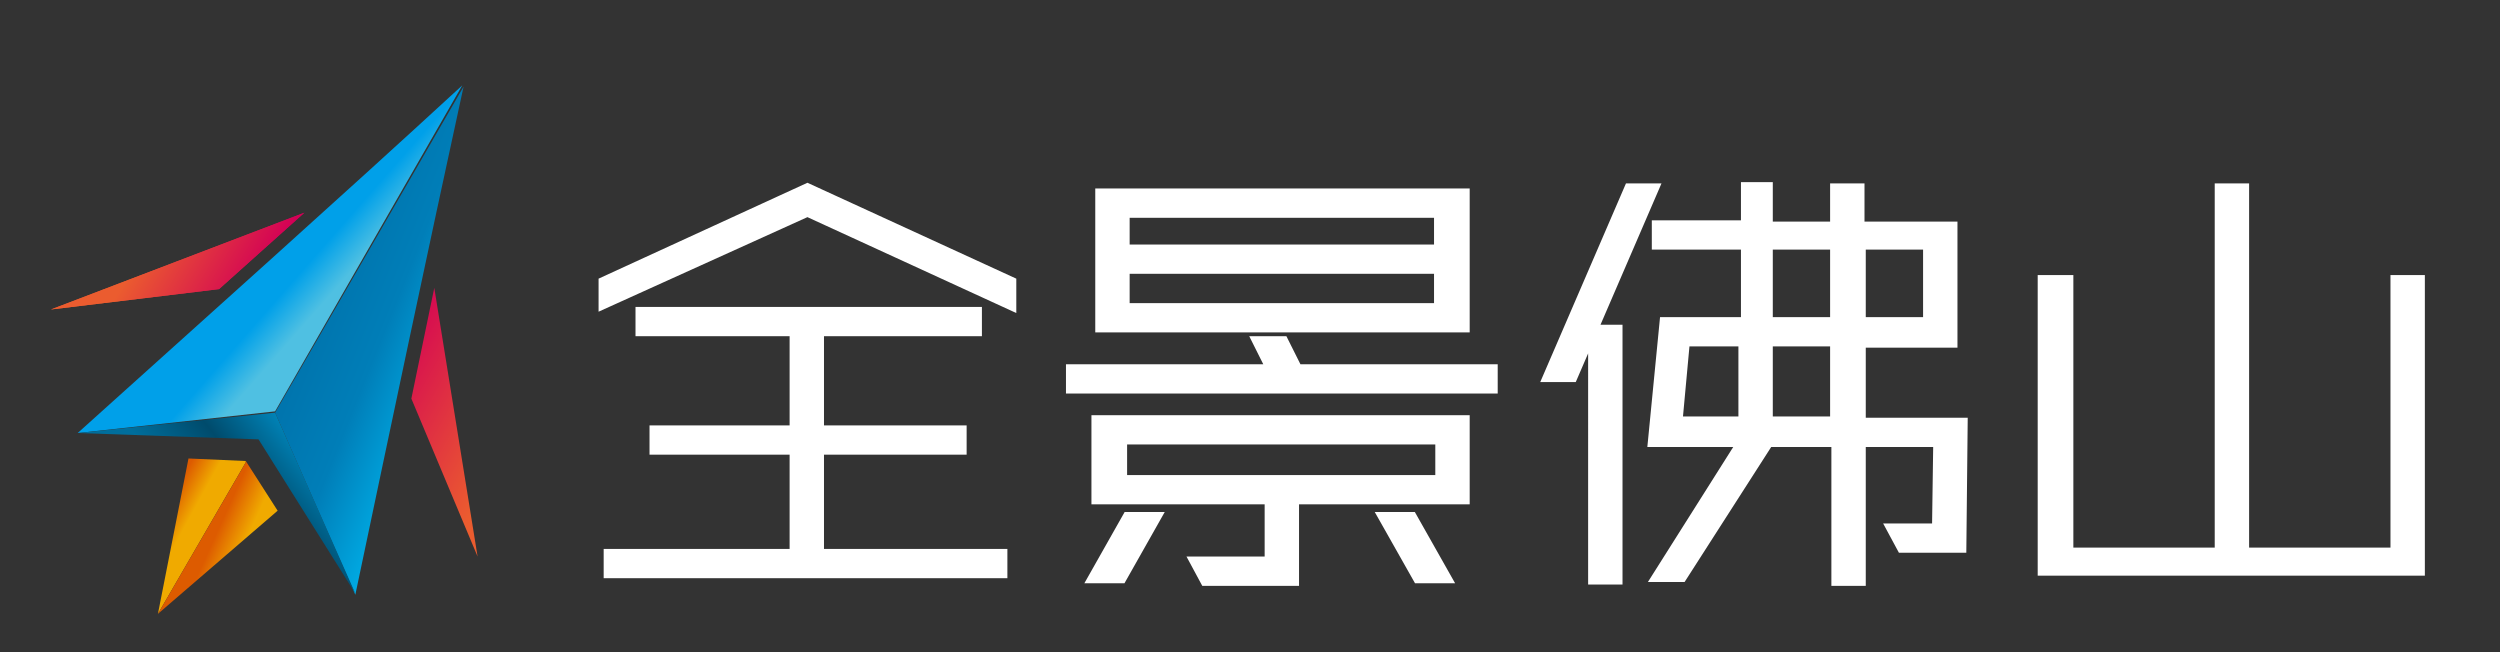 <?xml version="1.0" encoding="utf-8"?>
<!-- Generator: Adobe Illustrator 22.0.0, SVG Export Plug-In . SVG Version: 6.00 Build 0)  -->
<svg version="1.1" id="_x31_" xmlns="http://www.w3.org/2000/svg" xmlns:xlink="http://www.w3.org/1999/xlink" x="0px" y="0px"
	 viewBox="0 0 196.3 51.2" style="enable-background:new 0 0 196.3 51.2;" xml:space="preserve">
<rect x="0" y="0" width="196.3" height="51.2" fill="#333333" stroke="none"/>
<style type="text/css">
	.st0{fill:url(#SVGID_1_);}
	.st1{fill:url(#SVGID_2_);}
	.st2{fill:url(#SVGID_3_);}
	.st3{fill:url(#SVGID_4_);}
	.st4{fill:url(#SVGID_5_);}
	.st5{fill:url(#SVGID_6_);}
	.st6{fill:url(#SVGID_7_);}
	.st7{fill:url(#SVGID_8_);}
	.st8{fill:#FFFFFF;stroke:#FFFFFF;stroke-miterlimit:10;}
</style>
<g>
	<g>
		
			<linearGradient id="SVGID_1_" gradientUnits="userSpaceOnUse" x1="14.477" y1="829.341" x2="12.712" y2="828.377" gradientTransform="matrix(1 0 0 1 0 -787.89)">
			<stop  offset="0" style="stop-color:#F0AA00"/>
			<stop  offset="1" style="stop-color:#DD5B00"/>
		</linearGradient>
		<polygon class="st0" points="12.4,48.2 14.8,36 19.3,36.2 19.3,36.3 		"/>
		
			<linearGradient id="SVGID_2_" gradientUnits="userSpaceOnUse" x1="18.838" y1="831.438" x2="16.681" y2="830.465" gradientTransform="matrix(1 0 0 1 0 -787.89)">
			<stop  offset="0" style="stop-color:#F0AA00"/>
			<stop  offset="1" style="stop-color:#DD5B00"/>
		</linearGradient>
		<polygon class="st1" points="12.4,48.2 21.8,40.1 19.3,36.2 19.3,36.3 		"/>
		
			<linearGradient id="SVGID_3_" gradientUnits="userSpaceOnUse" x1="11.562" y1="806.975" x2="19.323" y2="811.572" gradientTransform="matrix(1 0 0 1 0 -787.89)">
			<stop  offset="0" style="stop-color:#EB5C2F"/>
			<stop  offset="1" style="stop-color:#D30056"/>
		</linearGradient>
		<polygon class="st2" points="4,24.3 23.9,16.7 17.2,22.7 		"/>
		
			<linearGradient id="SVGID_4_" gradientUnits="userSpaceOnUse" x1="11.562" y1="806.975" x2="19.323" y2="811.572" gradientTransform="matrix(1 0 0 1 0 -787.89)">
			<stop  offset="0" style="stop-color:#EB5C2F"/>
			<stop  offset="1" style="stop-color:#D30056"/>
		</linearGradient>
		<polygon class="st3" points="4,24.3 23.9,16.7 17.2,22.7 		"/>
		
			<linearGradient id="SVGID_5_" gradientUnits="userSpaceOnUse" x1="39.819" y1="823.301" x2="28.706" y2="817.049" gradientTransform="matrix(1 0 0 1 0 -787.89)">
			<stop  offset="0" style="stop-color:#EB5C2F"/>
			<stop  offset="1" style="stop-color:#D30056"/>
		</linearGradient>
		<polygon class="st4" points="37.5,43.7 34.1,22.6 32.3,31.3 		"/>
		
			<linearGradient id="SVGID_6_" gradientUnits="userSpaceOnUse" x1="35.807" y1="816.108" x2="25.392" y2="811.928" gradientTransform="matrix(1 0 0 1 0 -787.89)">
			<stop  offset="0" style="stop-color:#00ADE6"/>
			<stop  offset="0.54" style="stop-color:#007EB8"/>
			<stop  offset="1" style="stop-color:#0075AE"/>
		</linearGradient>
		<path class="st5" d="M21.6,32.4l6.3,14.3c2.8-13.3,5.6-26.6,8.5-39.9L21.6,32.4z"/>
		
			<linearGradient id="SVGID_7_" gradientUnits="userSpaceOnUse" x1="25.271" y1="811.815" x2="23.064" y2="809.877" gradientTransform="matrix(1 0 0 1 0 -787.89)">
			<stop  offset="0" style="stop-color:#4FC0E2"/>
			<stop  offset="1" style="stop-color:#00A0E9"/>
		</linearGradient>
		<path class="st6" d="M36.3,6.7C26.3,15.9,16.2,24.9,6.1,34l15.5-1.7L36.3,6.7z"/>
		
			<linearGradient id="SVGID_8_" gradientUnits="userSpaceOnUse" x1="16.171" y1="828.867" x2="24.177" y2="822.332" gradientTransform="matrix(1 0 0 1 0 -787.89)">
			<stop  offset="0" style="stop-color:#006E9C"/>
			<stop  offset="0.47" style="stop-color:#004B6C"/>
			<stop  offset="1" style="stop-color:#008BC2"/>
		</linearGradient>
		<polygon class="st7" points="6.1,34 20.3,34.5 27.9,46.6 21.6,32.4 		"/>
	</g>
</g>
<g>
	<path class="st8" d="M47.5,23.7v-1.5l15.9-7.3l15.9,7.3v1.6l-15.9-7.3L47.5,23.7z M64.2,25.9v8h11.2v1.3H64.2v8.4h14.4v1.3H47.9
		v-1.3h14.6v-8.4h-11v-1.3h11v-8H50.4v-1.3h26.2v1.3H64.2z"/>
	<path class="st8" d="M100.7,26.9l1.1,2.2h15.3v1.3H84.2v-1.3H100l-1.1-2.2H100.7z M90.6,40.7L88,45.3h-2l2.6-4.6H90.6z M94,44.2
		h5.8v-5.1H86.2v-6h28.7v6h-13.4v6.4h-6.8L94,44.2z M114.9,15.3v10.3H86.5V15.3H114.9z M113.2,37.8v-3.4H88v3.4H113.2z M88.2,19.7
		h24.9v-3.1H88.2V19.7z M113.1,21H88.2v3.3h24.9V21z M110.8,40.7l2.6,4.6h-2l-2.6-4.6H110.8z"/>
	<path class="st8" d="M129.7,14.9l-6.3,14.6h-1.7l6.3-14.6H129.7z M126.9,26v19.4h-1.7V26H126.9z M138.7,14.9v3h5.5v-3h1.7v3h7.3
		v8.9H146v6.5h8l-0.1,9.6h-4.5l-0.7-1.3h3.5l0.1-7H146v10.9h-1.7V34.6h-5.5l-6.8,10.6h-1.7l6.7-10.6h-7.1l0.9-9.2h6.4v-6.3h-7v-1.3
		h7v-3H138.7z M137,33.2v-6.5h-4.8l-0.6,6.5H137z M138.7,19.1v6.3h5.5v-6.3H138.7z M138.7,26.7v6.5h5.5v-6.5H138.7z M146,19.1v6.3
		h5.5v-6.3H146z"/>
	<path class="st8" d="M162.3,22.1v21.4h12.1V14.9h1.7v28.6h12.1V22.1h1.7v22.6h-29.4V22.1H162.3z"/>
</g>
</svg>
